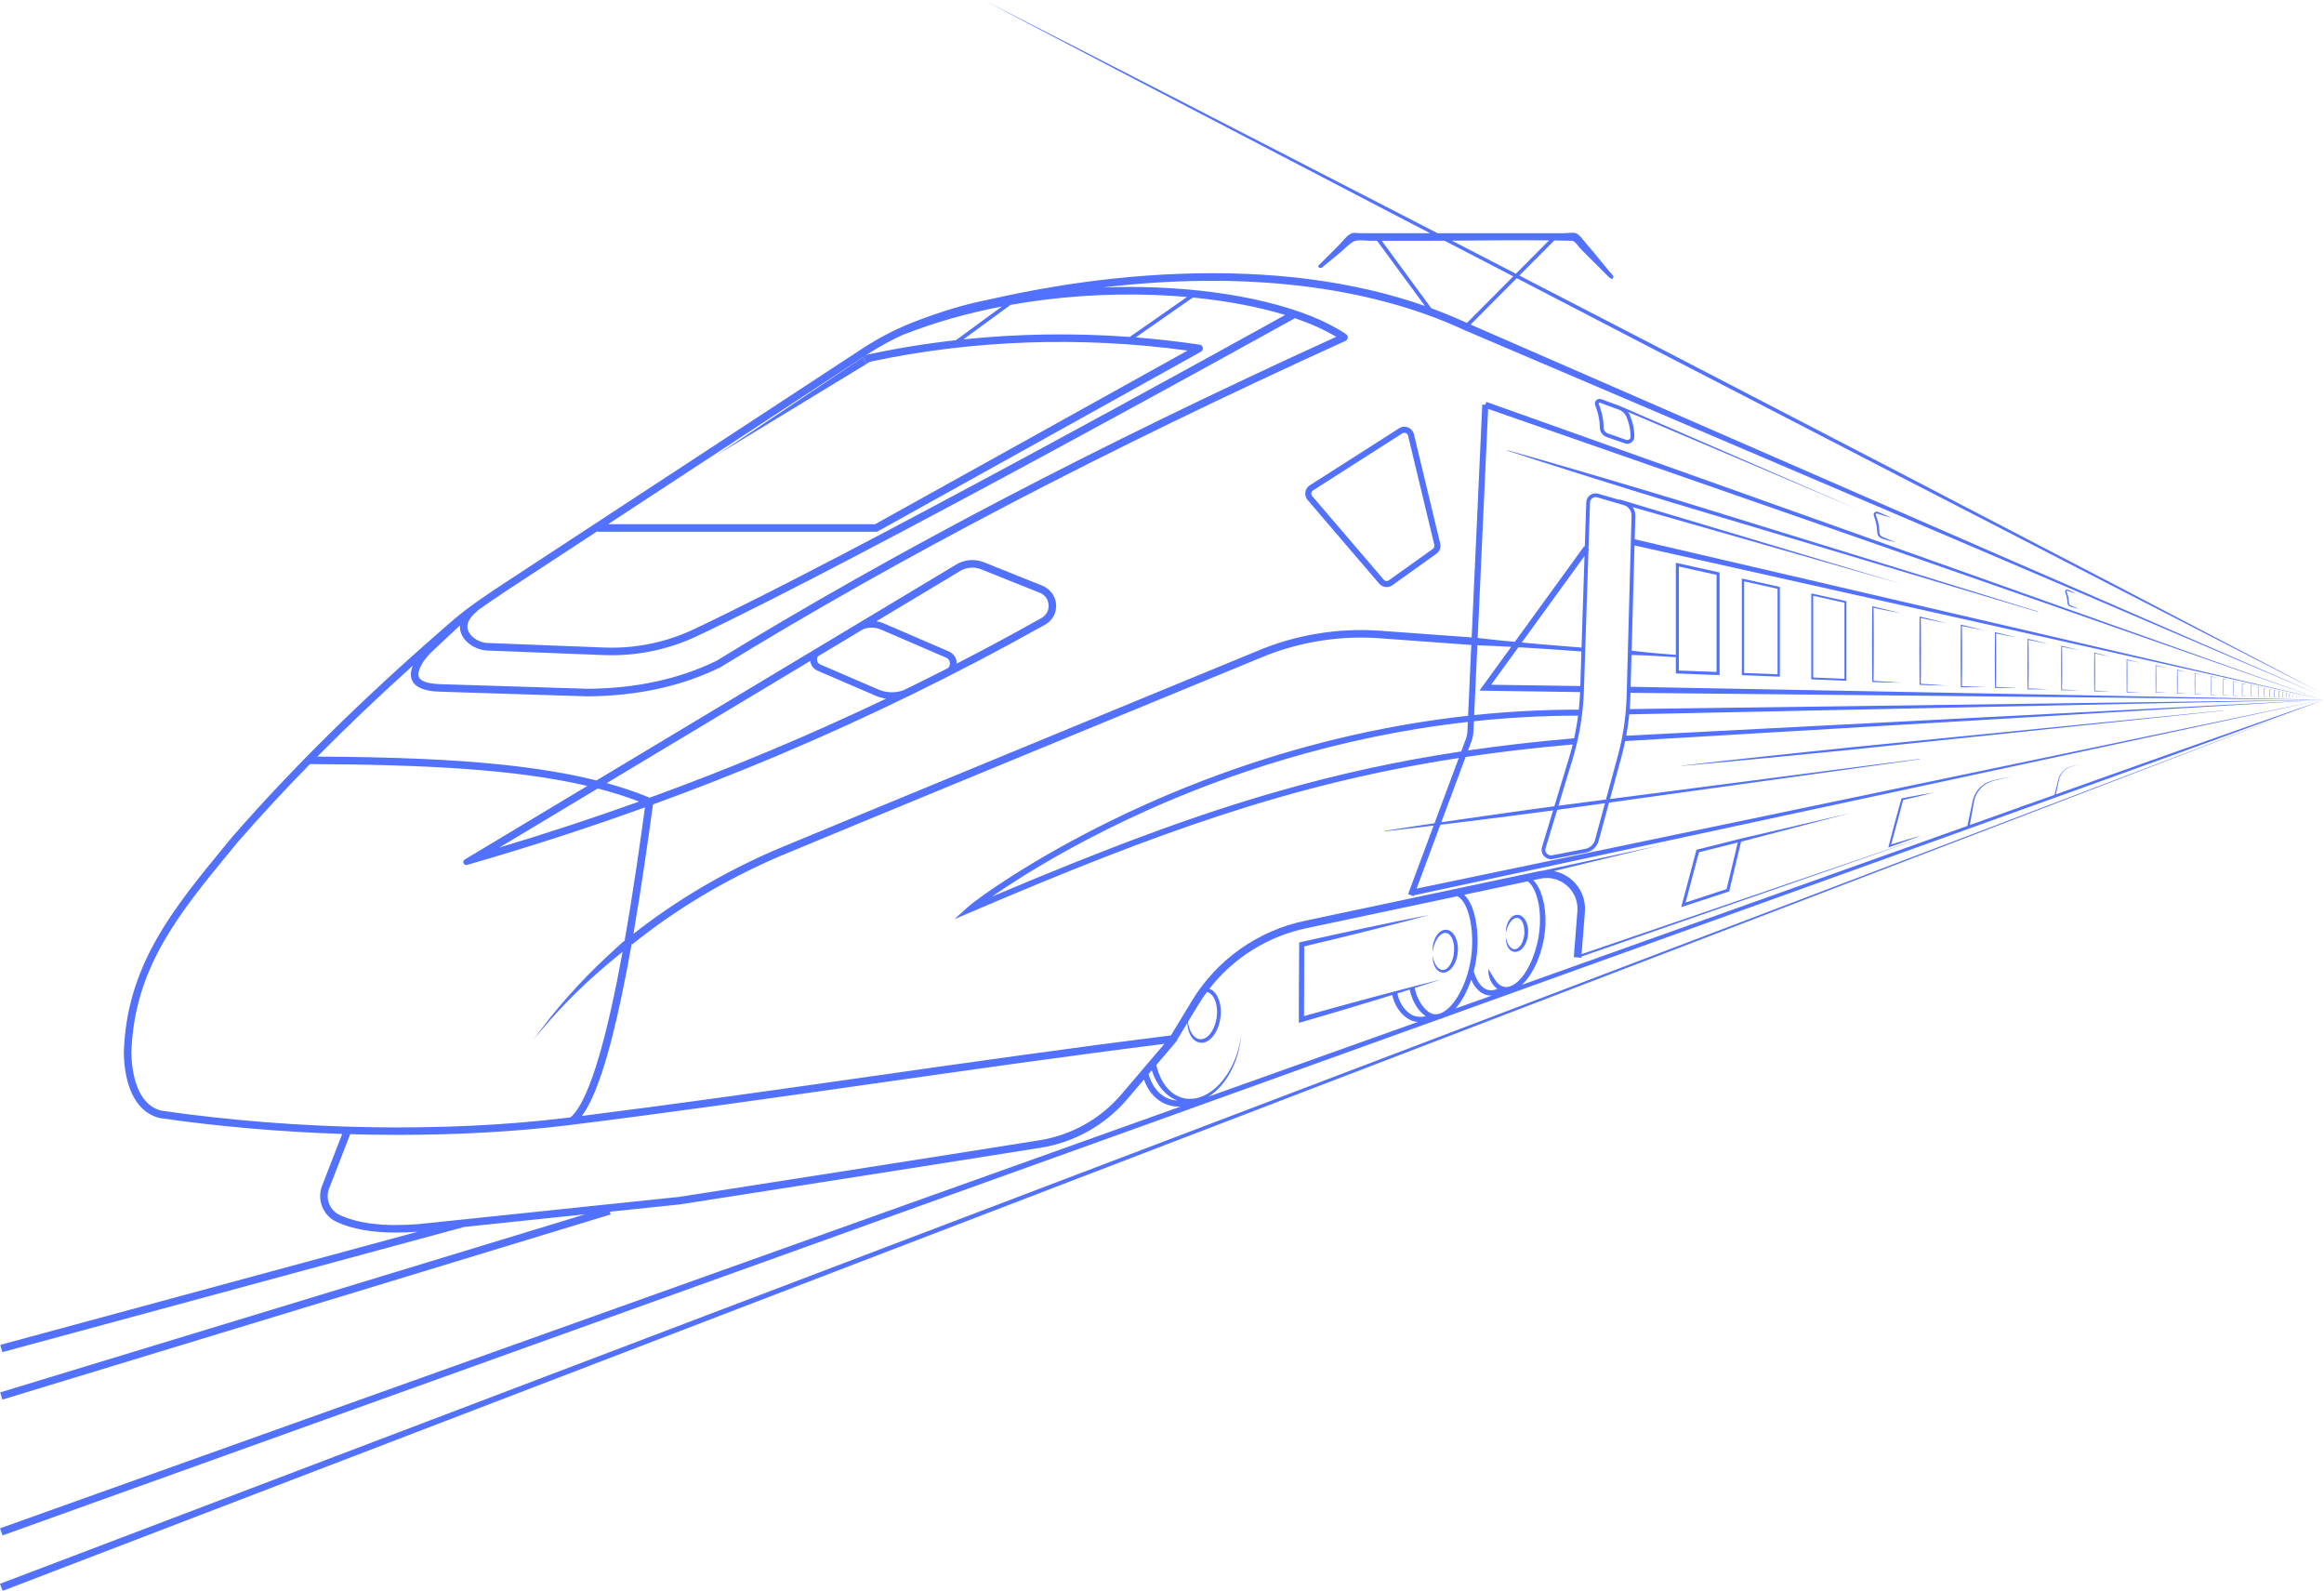 <?xml version="1.0" encoding="UTF-8" standalone="no"?><svg xmlns="http://www.w3.org/2000/svg" xmlns:xlink="http://www.w3.org/1999/xlink" fill="#5271ff" height="303.6" preserveAspectRatio="xMidYMid meet" version="1" viewBox="28.0 99.1 443.7 303.6" width="443.7" zoomAndPan="magnify"><g id="change1_1"><path d="M 338.012 195.508 C 338.91 195.77 339.523 196.609 339.496 197.547 L 338.559 231.957 C 338.449 235.809 337.887 239.645 336.879 243.359 L 334.609 251.703 C 334.348 251.738 334.082 251.773 333.816 251.805 C 331.008 252.172 328.238 252.535 325.543 252.887 L 328.246 243.98 C 329.531 239.734 330.258 235.336 330.402 230.902 L 331.27 204.188 L 331.395 204.02 L 331.277 203.938 L 331.566 195.027 C 331.586 194.441 332.059 193.984 332.641 193.984 C 332.742 193.984 332.844 194 332.941 194.027 Z M 330.516 205.23 L 329.949 222.699 C 329.91 222.695 329.871 222.691 329.832 222.688 C 329.551 222.664 329.27 222.645 328.992 222.621 C 328.332 222.57 327.676 222.516 327.016 222.465 C 325.531 222.348 324.051 222.223 322.57 222.098 C 321.227 221.98 319.883 221.859 318.539 221.734 Z M 317.887 222.637 C 320.746 222.801 323.605 222.98 326.461 223.191 C 327.211 223.246 327.965 223.301 328.715 223.355 C 329.027 223.375 329.344 223.398 329.66 223.422 C 329.723 223.426 329.832 223.422 329.926 223.43 L 329.711 230.043 L 312.691 229.797 Z M 316.52 222.559 L 310.453 230.918 L 329.672 231.195 C 329.625 232.316 329.547 233.434 329.426 234.547 C 329.375 234.547 329.324 234.547 329.273 234.547 C 322.691 234.547 316.074 234.895 309.449 235.586 C 309.594 232.449 309.809 227.719 310.059 222.262 C 312.211 222.34 314.363 222.441 316.52 222.559 Z M 308.238 236.887 C 308.203 237.645 308.176 238.258 308.156 238.703 C 308.133 239.203 308.031 239.699 307.855 240.172 L 306.98 242.523 C 294.781 244.363 283.426 246.848 271.801 250.188 C 256.457 254.598 240.453 260.48 217.383 270.234 C 218.887 269.191 220.797 267.918 223.051 266.504 C 228.148 263.309 236.473 258.492 247.18 253.695 C 261.672 247.203 282.887 239.738 308.238 236.887 Z M 309.398 236.762 C 315.781 236.082 322.418 235.695 329.273 235.695 C 329.281 235.695 329.285 235.695 329.289 235.695 C 329.102 237.168 328.844 238.629 328.523 240.074 L 328.52 240.012 C 321.418 240.625 314.727 241.391 308.281 242.332 L 308.938 240.574 C 309.152 239.988 309.277 239.379 309.305 238.754 C 309.328 238.273 309.359 237.602 309.398 236.762 Z M 307.816 243.582 C 314.32 242.609 321.09 241.816 328.262 241.191 C 328.051 242.055 327.812 242.918 327.555 243.77 L 324.758 252.988 C 324.699 252.996 324.641 253.004 324.578 253.012 C 323.082 253.219 321.609 253.418 320.172 253.613 C 318.73 253.812 317.32 254.004 315.949 254.203 C 313.207 254.594 310.613 254.961 308.223 255.305 C 306.418 255.559 304.73 255.812 303.176 256.043 Z M 325.305 253.668 C 328.105 253.281 330.984 252.883 333.91 252.48 C 334.078 252.453 334.25 252.43 334.418 252.406 L 332.523 259.391 C 332.281 260.281 331.57 260.941 330.664 261.117 L 324.32 262.352 C 323.91 262.43 323.496 262.266 323.25 261.934 C 323.047 261.66 322.984 261.312 323.086 260.984 Z M 298.461 268.703 L 302.996 256.52 C 304.621 256.32 306.398 256.109 308.297 255.867 C 310.695 255.566 313.293 255.234 316.043 254.887 C 317.414 254.719 318.828 254.531 320.27 254.34 C 321.656 254.156 323.078 253.969 324.52 253.777 L 322.398 260.773 C 322.23 261.324 322.328 261.902 322.672 262.363 C 323.012 262.82 323.547 263.094 324.109 263.094 C 324.227 263.094 324.344 263.082 324.457 263.059 L 330.805 261.824 C 331.977 261.598 332.902 260.734 333.219 259.578 L 335.195 252.297 C 337.922 251.918 340.676 251.531 343.438 251.145 C 356.203 249.367 368.973 247.59 378.551 246.258 C 388.129 244.918 394.512 244.02 394.512 244.02 L 394.5 243.949 C 394.5 243.949 388.105 244.773 378.52 246.008 C 368.93 247.254 356.145 248.914 343.359 250.574 C 340.688 250.918 338.023 251.266 335.383 251.605 L 337.57 243.547 C 337.84 242.555 338.078 241.555 338.285 240.547 L 471.324 232.688 Z M 471.34 232.684 L 338.484 239.527 C 338.73 238.18 338.922 236.816 339.059 235.449 L 471.402 232.672 Z M 151.137 253.199 C 150.289 259.398 148.949 269.043 147.223 278.801 C 147.191 278.766 147.164 278.73 147.137 278.695 C 144.73 280.852 142.367 283.047 140.109 285.355 C 137.555 287.965 135.141 290.699 132.867 293.559 C 131.855 294.828 130.887 296.129 129.926 297.438 C 131.957 294.98 134.051 292.578 136.281 290.293 C 138.836 287.676 141.531 285.188 144.336 282.84 C 145.172 282.141 146.02 281.449 146.867 280.762 C 144.27 294.98 140.855 308.961 136.941 312.352 L 136.953 312.363 C 136.766 312.387 136.582 312.41 136.395 312.434 C 112.965 315.312 84.699 314.824 58.844 311.094 C 52.781 309.664 53.09 299.832 53.094 299.73 C 53.68 283.801 62.188 273.449 72.039 261.469 C 72.484 260.93 72.93 260.391 73.375 259.844 C 77.719 254.867 82.305 249.91 87.176 244.938 C 108.566 245.031 126.289 245.871 140.137 249.105 L 116.73 263.152 C 116.16 263.492 116.543 264.363 117.18 264.18 L 118.316 263.852 C 129.414 260.641 140.383 257.074 151.137 253.199 Z M 150.008 252.094 C 141.273 255.227 132.391 258.148 123.328 260.871 L 142.125 249.594 C 144.922 250.316 147.547 251.145 150.008 252.094 Z M 152.039 251.355 C 149.551 250.316 146.82 249.391 143.828 248.57 L 182.695 225.25 C 182.793 226.074 183.312 226.777 184.078 227.109 L 195.184 231.891 C 195.824 232.168 196.488 232.352 197.168 232.449 C 182.488 239.461 167.492 245.742 152.039 251.355 Z M 226.832 217.066 C 221.473 220.07 216.086 222.969 210.66 225.762 C 210.66 225.723 210.66 225.688 210.66 225.652 C 210.633 224.672 210.055 223.824 209.156 223.438 L 196.695 218.07 C 196.254 217.879 195.797 217.746 195.328 217.672 L 211.316 208.078 C 212.016 207.66 212.82 207.438 213.637 207.438 C 214.211 207.438 214.777 207.547 215.312 207.758 L 226.52 212.242 C 227.5 212.637 228.129 213.5 228.195 214.555 C 228.266 215.609 227.758 216.551 226.832 217.066 Z M 184.184 224.359 L 192.797 219.191 C 193.309 218.996 193.852 218.891 194.402 218.891 C 195.016 218.891 195.617 219.016 196.184 219.258 L 208.641 224.625 C 209.078 224.816 209.352 225.211 209.363 225.688 C 209.375 226.074 209.215 226.418 208.926 226.648 C 206.117 228.078 203.305 229.48 200.477 230.855 C 199.773 231.105 199.031 231.234 198.285 231.234 C 197.391 231.234 196.52 231.055 195.695 230.703 L 184.594 225.918 C 184.234 225.766 184.004 225.438 183.977 225.047 C 183.961 224.789 184.035 224.551 184.184 224.359 Z M 94.859 315.578 C 96.047 315.613 97.23 315.641 98.41 315.664 C 100.27 315.695 102.125 315.711 103.973 315.711 C 115.484 315.711 126.656 315.078 136.57 313.859 C 156.07 311.438 175.711 308.641 194.703 305.938 C 212.934 303.344 231.762 300.664 250.309 298.336 L 242.121 307.945 C 238.125 312.641 232.57 315.762 226.488 316.734 C 205.832 320.043 158.824 327.363 157.676 327.543 L 108.062 332.727 C 101.469 333.258 96.484 332.691 92.836 330.988 C 90.957 330.113 90.078 327.902 90.832 325.957 Z M 247.285 304.105 L 247.895 303.391 C 248.355 304.77 249 306.07 249.977 307.176 C 250.742 308.047 251.695 308.742 252.766 309.152 C 251.906 309.105 251.105 308.875 250.387 308.465 C 248.934 307.641 247.82 306.066 247.285 304.105 Z M 318.609 285.555 C 318.074 286.215 317.477 286.785 316.832 287.133 C 316.512 287.309 316.184 287.422 315.863 287.469 C 315.785 287.48 315.703 287.48 315.629 287.488 C 315.551 287.488 315.473 287.484 315.395 287.484 L 315.281 287.469 L 315.199 287.457 L 315.191 287.453 C 315.195 287.457 315.191 287.453 315.188 287.453 C 315.105 287.434 315.008 287.41 314.938 287.391 C 314.875 287.363 314.812 287.348 314.75 287.316 C 314.688 287.285 314.617 287.258 314.559 287.223 C 314.496 287.184 314.434 287.148 314.375 287.109 C 314.316 287.066 314.262 287.023 314.203 286.98 C 313.984 286.805 313.801 286.594 313.637 286.387 C 313.316 285.965 313.066 285.551 312.859 285.199 C 312.652 284.848 312.492 284.559 312.371 284.363 C 312.312 284.262 312.266 284.188 312.23 284.137 C 312.199 284.086 312.18 284.059 312.18 284.059 C 312.18 284.059 312.176 284.09 312.176 284.148 C 312.168 284.211 312.164 284.301 312.164 284.418 C 312.16 284.535 312.176 284.68 312.188 284.852 C 312.199 284.934 312.215 285.023 312.23 285.121 C 312.238 285.168 312.246 285.219 312.258 285.27 C 312.27 285.32 312.281 285.371 312.293 285.426 C 312.395 285.852 312.582 286.367 312.945 286.895 C 313.184 287.219 313.473 287.559 313.867 287.84 C 313.289 288.102 312.73 288.18 312.199 288.07 C 310.957 287.816 309.953 286.535 309.367 284.465 C 309.469 284.07 309.562 283.664 309.648 283.258 C 310.676 278.23 309.914 272.125 307.559 269.879 L 319.672 267.312 C 319.703 267.34 319.742 267.367 319.781 267.398 C 319.836 267.441 319.891 267.496 319.949 267.547 C 320.012 267.605 320.07 267.672 320.137 267.734 C 320.387 268.012 320.648 268.402 320.895 268.891 C 321.141 269.379 321.352 269.973 321.531 270.637 C 321.711 271.305 321.848 272.047 321.926 272.84 C 322.008 273.633 322.043 274.48 322.008 275.352 C 321.992 275.789 321.961 276.23 321.91 276.68 C 321.867 277.125 321.801 277.574 321.727 278.027 L 321.66 278.367 L 321.629 278.531 L 321.59 278.703 L 321.516 279.051 L 321.434 279.387 C 321.32 279.836 321.195 280.285 321.051 280.73 C 320.766 281.617 320.426 282.488 320.02 283.305 C 319.613 284.125 319.145 284.891 318.609 285.555 Z M 297.129 287.977 C 297.648 290.406 298.914 292.188 300.191 293.066 C 299.641 293.219 299.004 293.227 298.293 293.078 C 296.922 292.801 295.215 291.055 294.797 288.707 C 295.316 288.543 295.84 288.383 296.359 288.219 C 296.613 288.137 296.871 288.055 297.129 287.977 Z M 308.883 286.098 C 309.617 287.754 310.691 288.789 311.996 289.059 C 312.215 289.102 312.438 289.125 312.66 289.125 C 312.719 289.125 312.773 289.117 312.828 289.117 C 310.523 289.938 308.215 290.762 305.895 291.59 C 306.062 291.398 306.227 291.195 306.391 290.98 C 307.391 289.664 308.242 287.984 308.883 286.098 Z M 277.52 276.242 L 306.223 270.164 C 308.539 271.23 309.785 277.543 308.66 283.055 C 308.07 285.941 306.98 288.539 305.59 290.367 C 304.297 292.066 302.863 292.902 301.66 292.656 C 300.367 292.391 298.66 290.418 298.094 287.668 C 299.652 287.176 301.215 286.68 302.77 286.172 C 302.887 286.133 302.996 286.098 303.109 286.059 C 301.43 286.477 299.746 286.895 298.07 287.328 C 295.562 287.977 293.062 288.641 290.562 289.305 C 289.227 289.66 287.895 290.023 286.562 290.387 C 285.379 290.707 284.191 291.031 283.004 291.359 C 281.262 291.844 279.516 292.324 277.773 292.816 C 277.5 292.891 277.23 292.969 276.961 293.047 C 276.969 291.672 276.977 290.297 276.984 288.922 C 276.996 287.344 276.992 285.762 276.996 284.184 C 276.996 282.699 277.004 281.219 276.996 279.734 C 277.953 279.508 278.91 279.273 279.867 279.047 C 280.84 278.812 281.809 278.582 282.777 278.348 C 284.148 278.012 285.52 277.672 286.895 277.336 C 288.465 276.949 290.035 276.551 291.605 276.152 C 294.336 275.469 297.059 274.766 299.773 274.031 C 300.164 273.93 300.551 273.82 300.938 273.719 C 298.047 274.281 295.156 274.855 292.273 275.457 C 291.109 275.699 289.945 275.949 288.785 276.191 C 287.234 276.52 285.688 276.859 284.141 277.191 C 283.367 277.359 282.598 277.527 281.824 277.699 C 280.516 277.988 279.203 278.277 277.895 278.57 C 277.441 278.672 276.992 278.77 276.539 278.871 C 276.43 278.895 276.32 278.918 276.215 278.941 C 276.035 278.984 276.051 278.973 276.047 279.148 C 276.047 279.379 276.039 279.609 276.039 279.84 C 276.02 281.516 276.016 283.195 276.004 284.875 C 275.996 285.887 275.992 286.902 275.984 287.914 C 275.98 288.734 275.98 289.559 275.98 290.379 C 275.98 291.48 275.98 292.586 275.98 293.688 C 275.98 293.906 275.98 294.121 275.98 294.34 C 278.141 293.719 280.297 293.078 282.457 292.441 C 283.762 292.055 285.066 291.668 286.371 291.273 C 287.578 290.91 288.789 290.551 289.996 290.18 C 291.27 289.789 292.551 289.398 293.824 289.008 C 294.359 291.742 296.383 293.719 298.094 294.066 C 298.293 294.109 298.488 294.141 298.684 294.16 C 285.527 298.852 272.133 303.629 258.695 308.422 C 259.172 308.129 259.621 307.797 260.035 307.43 C 261.59 306.059 262.75 304.277 263.562 302.387 C 264.371 300.492 264.828 298.477 264.984 296.43 C 264.719 298.676 264.094 300.875 263.035 302.879 C 261.867 305.086 260.129 307.188 257.812 308.238 C 257.18 308.527 256.508 308.73 255.812 308.805 C 255.703 308.816 255.59 308.824 255.477 308.828 L 255.453 308.762 C 255.371 308.789 255.289 308.812 255.207 308.836 C 254.781 308.836 254.352 308.797 253.996 308.715 C 253.352 308.535 252.754 308.305 252.188 307.941 C 251.488 307.492 250.895 306.875 250.414 306.207 C 249.914 305.516 249.527 304.746 249.23 303.945 C 249.094 303.578 248.98 303.199 248.871 302.82 C 248.832 302.672 248.797 302.52 248.766 302.371 L 252.781 297.652 L 252.715 297.594 L 254.691 294.328 C 254.695 294.406 254.699 294.488 254.711 294.574 C 254.719 294.66 254.727 294.75 254.73 294.844 C 254.746 294.934 254.762 295.023 254.773 295.117 C 254.785 295.215 254.805 295.309 254.828 295.406 C 254.852 295.5 254.863 295.602 254.895 295.695 C 254.926 295.793 254.953 295.891 254.98 295.988 C 255.02 296.086 255.055 296.184 255.094 296.281 C 255.125 296.379 255.18 296.473 255.223 296.566 C 255.262 296.66 255.316 296.75 255.371 296.84 L 255.449 296.977 L 255.543 297.102 C 255.605 297.184 255.664 297.27 255.738 297.34 C 255.871 297.496 256.027 297.625 256.188 297.738 C 256.27 297.789 256.348 297.844 256.434 297.887 C 256.523 297.93 256.613 297.965 256.699 298 C 256.781 298.031 256.844 298.043 256.91 298.062 L 256.961 298.078 L 256.984 298.082 L 256.996 298.086 L 257.004 298.09 L 257.031 298.094 C 257.07 298.102 257.105 298.105 257.145 298.109 C 257.285 298.129 257.41 298.133 257.516 298.125 C 257.617 298.121 257.699 298.109 257.758 298.102 C 257.809 298.094 257.836 298.09 257.836 298.09 L 257.754 297.738 L 257.84 298.09 C 259.379 297.719 260.684 295.777 261.008 293.363 C 261.191 292.004 261.039 290.676 260.586 289.625 C 260.188 288.707 259.598 288.086 258.891 287.828 C 263.496 281.918 270.113 277.766 277.52 276.242 Z M 256.789 290.863 C 257.297 290.027 257.844 289.223 258.422 288.441 C 259.035 288.562 259.566 289.082 259.926 289.91 C 260.328 290.844 260.461 292.035 260.293 293.27 C 260.012 295.359 258.906 297.09 257.672 297.387 C 257.664 297.391 257.648 297.395 257.613 297.402 C 257.578 297.414 257.52 297.43 257.449 297.438 C 257.383 297.449 257.297 297.461 257.195 297.461 C 257.172 297.457 257.145 297.457 257.117 297.457 L 257.113 297.457 C 257.09 297.453 257.145 297.461 257.137 297.461 L 257.133 297.461 L 257.117 297.457 L 257.094 297.453 L 257.043 297.445 C 256.98 297.434 256.898 297.426 256.84 297.41 C 256.785 297.391 256.73 297.375 256.672 297.355 C 256.609 297.332 256.543 297.297 256.477 297.27 C 256.348 297.195 256.211 297.105 256.086 296.992 C 256.02 296.941 255.961 296.875 255.898 296.809 L 255.809 296.711 L 255.727 296.602 C 255.668 296.527 255.609 296.453 255.562 296.371 C 255.516 296.289 255.457 296.215 255.418 296.129 L 255.285 295.871 C 255.25 295.781 255.211 295.691 255.176 295.605 C 255.137 295.52 255.109 295.426 255.078 295.336 C 255.047 295.246 255.02 295.16 254.996 295.07 C 254.973 294.98 254.949 294.895 254.926 294.809 C 254.906 294.723 254.891 294.637 254.875 294.555 C 254.844 294.406 254.824 294.27 254.809 294.137 Z M 108.688 225.633 C 109.152 224.879 109.742 224.16 110.445 223.504 L 115.805 218.473 C 115.766 219.145 115.914 219.812 116.254 220.449 C 117.141 222.105 119.246 223.277 121.305 223.277 C 121.34 223.277 121.379 223.277 121.414 223.277 L 143.316 224.133 C 143.805 224.152 144.297 224.16 144.785 224.16 C 150.383 224.16 155.969 222.918 161.02 220.539 C 192.785 205.574 272.863 161.145 275.23 159.832 C 278.262 160.867 280.918 162.062 283.105 163.387 C 237.473 184.18 198.758 204.414 164.793 225.227 C 157.66 228.707 149.375 230.504 140.172 230.566 L 111.871 229.676 C 109.184 229.57 108.289 228.934 108.016 228.414 C 107.617 227.672 108.16 226.492 108.688 225.633 Z M 254.633 155.781 L 243.691 163.41 C 233.082 162.633 222.402 162.789 211.938 163.875 L 220.922 157.293 C 229.711 155.727 239.008 155.062 248.285 155.391 C 250.441 155.469 252.562 155.602 254.633 155.781 Z M 193.422 166.84 C 195.77 165.305 198.227 163.961 200.746 162.836 L 200.758 162.867 C 206.484 160.625 212.734 158.855 219.289 157.594 L 210.508 164.031 C 204.809 164.668 199.176 165.578 193.66 166.77 C 193.578 166.785 193.5 166.816 193.426 166.863 L 192.719 167.309 L 193.488 168.527 L 194.09 168.148 C 213.547 163.973 234.461 163.238 254.719 166.012 L 195.066 199.156 L 144.086 199.156 Z M 124.793 211.789 L 142.086 200.465 L 142.086 200.598 L 195.254 200.598 C 195.375 200.598 195.496 200.562 195.602 200.504 L 257.289 166.23 C 257.559 166.078 257.703 165.773 257.645 165.473 C 257.594 165.168 257.352 164.934 257.047 164.887 C 252.996 164.285 248.918 163.82 244.828 163.496 L 255.742 155.887 C 262.266 156.52 268.27 157.664 273.355 159.223 C 263.027 164.949 190.285 205.16 160.406 219.234 C 155.121 221.727 149.23 222.922 143.371 222.691 L 121.426 221.836 L 121.402 221.84 C 119.844 221.879 118.176 220.988 117.523 219.77 C 117.062 218.91 117.156 218.012 117.797 217.098 C 118.152 216.594 118.609 216.133 119.152 215.73 L 119.113 215.68 C 120.512 214.668 122.273 213.461 124.793 211.789 Z M 316.91 151.848 L 308.062 160.738 C 305.863 159.723 303.598 158.789 301.262 157.934 L 291.805 145.051 C 294.828 145.051 297.855 145.051 300.883 145.051 C 301.855 145.051 302.824 145.051 303.797 145.043 C 308.109 147.281 312.488 149.555 316.91 151.848 Z M 317.41 151.348 C 313.293 149.223 309.215 147.113 305.195 145.035 C 311.379 145 317.566 144.91 323.75 144.98 Z M 348.531 227.082 L 348.531 207.23 L 355.73 208.828 L 355.73 227.352 Z M 471.727 232.664 L 340.098 202.031 L 340.219 197.566 C 340.234 196.949 340.047 196.367 339.711 195.891 L 391.094 210.574 L 337.184 194.418 L 337.156 194.508 L 333.145 193.336 C 332.98 193.289 332.809 193.266 332.641 193.266 C 331.664 193.266 330.879 194.027 330.848 195.004 L 330.574 203.426 L 330.461 203.344 L 317.211 221.609 C 315.965 221.488 314.723 221.367 313.48 221.238 C 312.359 221.121 311.238 220.996 310.121 220.867 C 310.855 204.781 311.836 183.254 312.113 177.148 L 470.562 232.355 L 311.766 175.805 L 311.57 176.348 L 310.996 176.324 C 310.777 181.113 309.738 203.906 308.973 220.758 L 291.277 219.473 C 283.441 218.934 275.469 220.246 268.223 223.273 C 267.344 223.637 179.855 259.664 176.082 261.297 C 166.145 265.594 157.023 270.988 148.934 277.34 C 150.41 268.781 151.66 260.02 152.668 252.645 C 160.66 249.734 168.535 246.652 176.246 243.406 C 193.703 236.059 210.961 227.617 227.539 218.324 C 228.922 217.547 229.723 216.09 229.637 214.512 C 229.551 212.887 228.48 211.477 226.969 210.871 L 215.848 206.422 C 215.141 206.141 214.395 205.996 213.637 205.996 C 212.559 205.996 211.5 206.289 210.574 206.844 L 141.879 248.062 C 136.586 246.742 130.527 245.738 123.594 245.02 C 114.344 244.066 103.488 243.594 88.586 243.504 C 94.254 237.773 100.309 232.016 106.805 226.16 C 106.34 227.312 106.316 228.297 106.742 229.094 C 107.41 230.348 109.07 231.008 111.82 231.113 L 140.141 232.008 C 140.148 232.008 140.156 232.008 140.164 232.008 C 140.164 232.008 140.168 232.008 140.172 232.008 C 149.609 231.941 158.117 230.094 165.453 226.504 C 165.477 226.496 165.496 226.484 165.516 226.473 C 199.734 205.504 238.789 185.117 284.902 164.152 C 285.141 164.043 285.301 163.816 285.32 163.559 C 285.344 163.301 285.227 163.047 285.012 162.902 C 277.582 157.848 263.871 154.504 248.336 153.953 C 245.066 153.836 241.793 153.844 238.539 153.969 C 265.18 150.797 289.188 153.559 307.566 162.098 L 307.582 162.105 L 307.586 162.105 L 307.609 162.117 L 307.895 162.238 L 471.188 231.871 L 308.77 161.051 L 317.582 152.195 C 326 156.562 334.57 161.008 343.141 165.457 C 359.086 173.695 375.027 181.934 389.973 189.656 C 404.934 197.355 418.895 204.539 430.863 210.699 C 442.84 216.84 452.82 221.953 459.809 225.535 C 466.801 229.105 470.797 231.148 470.797 231.148 C 470.797 231.148 466.824 229.062 459.871 225.414 C 452.914 221.773 442.977 216.578 431.047 210.34 C 419.109 204.121 405.188 196.867 390.266 189.094 C 375.328 181.348 359.402 173.082 343.473 164.816 C 334.957 160.418 326.441 156.016 318.078 151.695 L 324.754 144.992 C 325.812 145.008 326.871 145.027 327.93 145.051 C 328.285 145.059 328.273 145.039 328.539 145.219 C 328.984 145.531 329.34 146.117 329.711 146.52 C 330.176 147.02 330.664 147.496 331.148 147.98 C 332.348 149.188 333.551 150.395 334.766 151.586 C 335 151.816 335.887 152.844 336.023 151.992 C 336.078 151.652 335.449 151.129 335.258 150.895 C 334.77 150.293 334.273 149.695 333.777 149.098 C 332.793 147.906 331.824 146.688 330.789 145.535 C 330.301 144.992 329.551 143.812 328.855 143.609 C 328.219 143.426 327.238 143.609 326.582 143.609 C 318.531 143.609 310.484 143.613 302.438 143.613 C 300.488 142.605 298.555 141.605 296.641 140.617 C 281.68 132.918 267.719 125.73 255.75 119.574 C 249.762 116.5 244.273 113.684 239.41 111.188 C 234.543 108.695 230.301 106.523 226.805 104.734 C 219.812 101.164 215.816 99.125 215.816 99.125 C 215.816 99.125 219.789 101.211 226.738 104.859 C 230.219 106.68 234.441 108.891 239.285 111.426 C 244.133 113.961 249.598 116.816 255.562 119.934 C 267.5 126.152 281.426 133.406 296.348 141.18 C 297.898 141.984 299.465 142.797 301.035 143.613 C 299.848 143.613 298.656 143.613 297.469 143.613 C 294.223 143.613 290.98 143.613 287.734 143.613 C 287.223 143.613 286.613 143.48 286.141 143.605 C 285.293 143.828 284.242 145.277 283.637 145.883 C 282.355 147.145 281.086 148.418 279.816 149.695 C 279.383 150.133 280.039 150.305 280.344 150.191 C 280.527 150.125 280.734 149.871 280.887 149.75 C 281.234 149.465 281.586 149.184 281.934 148.898 C 282.562 148.383 283.191 147.863 283.816 147.344 C 284.637 146.668 285.453 145.77 286.367 145.227 C 287.094 144.789 288.641 145.051 289.555 145.051 C 290.004 145.051 290.457 145.051 290.91 145.051 L 300.051 157.5 C 286.492 152.746 270.691 150.688 252.945 151.371 C 236.051 152.023 222.395 155.039 217.906 156.031 C 217.305 156.164 216.871 156.262 216.598 156.316 C 212.293 157.16 207.883 158.48 202.711 160.461 C 199.223 161.801 195.832 163.543 192.633 165.637 L 124.004 210.59 C 117.203 215.09 115.828 216.289 112.504 219.188 L 112.223 219.438 C 96.75 232.926 83.684 245.836 72.281 258.906 L 72.27 258.922 C 71.82 259.469 71.371 260.016 70.93 260.555 C 66.016 266.527 61.379 272.172 57.863 278.391 C 53.906 285.402 51.93 292.168 51.656 299.68 C 51.652 299.789 51.555 302.449 52.312 305.352 C 53.352 309.328 55.508 311.801 58.551 312.504 L 58.609 312.516 C 69.648 314.109 81.555 315.141 93.332 315.531 L 89.488 325.438 C 88.461 328.086 89.66 331.102 92.227 332.297 C 95.191 333.676 98.93 334.355 103.578 334.355 C 104.898 334.355 106.293 334.301 107.762 334.191 L 28.059 355.789 L 28.434 357.18 L 116.652 333.277 L 139.738 330.863 L 28.035 364.859 L 28.457 366.234 L 144.59 330.895 L 144.43 330.375 L 157.863 328.973 L 157.879 328.969 C 158.359 328.895 205.906 321.488 226.715 318.156 C 233.137 317.129 238.996 313.836 243.219 308.883 L 246.402 305.145 C 247.078 307.07 248.262 308.582 249.812 309.469 C 250.805 310.031 251.914 310.312 253.102 310.312 C 253.199 310.312 253.301 310.312 253.398 310.309 C 252.203 310.734 251.008 311.16 249.812 311.59 C 138.906 351.195 28.004 390.805 28.004 390.805 L 28.488 392.16 C 28.488 392.16 139.324 352.359 250.16 312.559 C 267.844 306.199 285.523 299.84 302.758 293.641 C 303.133 293.566 303.512 293.43 303.887 293.234 C 340.23 280.164 374.527 267.828 402.531 257.758 C 412.918 254.02 422.441 250.594 430.883 247.555 C 439.32 244.516 446.672 241.848 452.723 239.637 C 455.746 238.531 458.449 237.547 460.797 236.688 C 463.145 235.824 465.145 235.09 466.762 234.496 C 469.996 233.301 471.727 232.664 471.727 232.664 C 471.727 232.664 469.984 233.266 466.727 234.398 C 465.098 234.965 463.09 235.664 460.727 236.488 C 458.367 237.316 455.652 238.27 452.613 239.34 C 446.539 241.473 439.164 244.074 430.715 247.086 C 427.469 248.238 424.062 249.453 420.512 250.719 L 421.152 247.711 C 421.188 247.617 421.219 247.52 421.262 247.43 L 421.32 247.289 L 421.391 247.152 C 421.438 247.059 421.492 246.977 421.547 246.887 C 421.605 246.805 421.656 246.715 421.723 246.637 C 421.785 246.555 421.852 246.477 421.922 246.398 C 421.988 246.324 422.066 246.254 422.141 246.184 C 422.219 246.113 422.293 246.043 422.375 245.984 C 422.457 245.918 422.543 245.863 422.629 245.805 C 422.715 245.75 422.805 245.695 422.895 245.648 C 422.988 245.602 423.078 245.555 423.176 245.516 C 423.27 245.473 423.367 245.441 423.465 245.406 C 423.562 245.379 423.664 245.348 423.766 245.324 L 424.977 245.023 L 423.758 245.289 C 423.656 245.312 423.555 245.336 423.453 245.363 C 423.355 245.398 423.254 245.426 423.156 245.469 C 423.059 245.504 422.961 245.551 422.867 245.594 C 422.773 245.641 422.684 245.691 422.59 245.746 C 422.504 245.801 422.41 245.855 422.328 245.922 C 422.242 245.98 422.16 246.051 422.082 246.117 C 422.004 246.188 421.926 246.258 421.852 246.332 C 421.777 246.41 421.707 246.488 421.641 246.57 C 421.57 246.648 421.512 246.738 421.449 246.82 C 421.395 246.91 421.332 246.996 421.281 247.094 L 421.207 247.23 L 421.141 247.375 C 421.09 247.469 421.059 247.57 421.02 247.668 L 421.016 247.672 L 421.016 247.676 L 420.258 250.812 C 418.68 251.371 417.074 251.945 415.441 252.527 L 413.641 253.125 L 413.652 253.164 C 410.555 254.27 407.359 255.406 404.074 256.578 C 404.164 256.086 404.254 255.594 404.344 255.102 C 404.441 254.539 404.543 253.98 404.645 253.426 C 404.746 252.859 404.816 252.281 404.965 251.727 C 405.238 250.668 405.859 249.727 406.723 249.055 C 407.148 248.719 407.625 248.461 408.137 248.277 C 408.668 248.086 409.234 247.98 409.785 247.848 C 410.562 247.656 411.34 247.469 412.117 247.277 C 411.457 247.418 410.797 247.559 410.133 247.699 C 409.023 247.938 407.887 248.098 406.91 248.715 C 405.996 249.293 405.266 250.16 404.867 251.172 C 404.652 251.711 404.559 252.277 404.438 252.84 C 404.316 253.402 404.199 253.969 404.078 254.531 C 403.926 255.27 403.77 256.008 403.613 256.742 C 403.188 256.895 402.762 257.047 402.332 257.199 C 378.176 265.812 349.34 276.098 318.543 287.078 C 318.844 286.805 319.125 286.508 319.391 286.191 C 319.988 285.461 320.504 284.641 320.945 283.773 C 321.387 282.906 321.766 281.992 322.062 281.059 C 322.219 280.59 322.348 280.117 322.469 279.641 L 322.555 279.281 L 322.633 278.93 L 322.672 278.758 C 322.688 278.688 322.695 278.637 322.707 278.57 L 322.773 278.215 C 322.941 277.262 323.039 276.309 323.062 275.387 C 323.09 274.465 323.047 273.57 322.949 272.727 C 322.848 271.883 322.688 271.094 322.48 270.375 C 322.273 269.656 322.02 269.012 321.723 268.465 C 321.43 267.914 321.105 267.461 320.777 267.133 C 320.762 267.117 320.75 267.102 320.734 267.09 L 322.059 266.809 C 323.895 266.418 325.758 266.906 327.168 268.145 C 328.578 269.383 329.305 271.164 329.156 273.035 L 328.469 281.789 L 329.32 281.855 L 329.328 281.883 L 329.391 281.863 L 329.902 281.902 L 329.922 281.68 L 397.141 258.273 L 329.957 281.215 L 330.594 273.148 C 330.777 270.82 329.875 268.602 328.117 267.062 C 327.109 266.176 325.91 265.602 324.645 265.359 L 344.703 260.5 L 322.613 265.27 C 322.328 265.297 322.047 265.34 321.762 265.398 L 277.223 274.832 C 268.223 276.684 260.324 282.258 255.559 290.117 L 251.555 296.73 C 232.535 299.098 213.203 301.852 194.504 304.512 C 176.395 307.09 157.695 309.75 139.102 312.094 C 141.719 308.551 144.227 300.945 146.73 288.977 C 147.391 285.832 148.016 282.539 148.609 279.199 L 148.723 279.34 C 156.98 272.688 166.379 267.062 176.652 262.617 C 180.418 260.988 267.891 224.969 268.773 224.605 C 275.816 221.66 283.562 220.383 291.176 220.906 L 308.906 222.199 C 308.652 227.766 308.434 232.574 308.289 235.711 C 299.914 236.637 291.535 238.109 283.223 240.125 C 270.82 243.133 258.535 247.344 246.711 252.645 C 226.766 261.582 214.238 270.895 212.762 272.234 L 210.234 274.535 L 213.375 273.191 C 249.273 257.848 274.84 248.652 306.512 243.777 L 301.871 256.234 C 301.812 256.242 301.754 256.254 301.691 256.262 C 300.723 256.406 299.812 256.539 298.973 256.664 C 298.133 256.793 297.359 256.91 296.664 257.02 C 295.27 257.23 294.176 257.402 293.43 257.516 C 292.684 257.637 292.281 257.699 292.281 257.699 L 292.293 257.77 C 292.293 257.77 292.691 257.727 293.445 257.645 C 294.195 257.555 295.297 257.43 296.695 257.27 C 297.398 257.188 298.172 257.098 299.02 257 C 299.852 256.898 300.75 256.789 301.711 256.676 L 296.84 269.746 L 297.48 269.984 L 297.504 270.078 L 297.648 270.047 L 297.922 270.148 L 297.984 269.977 L 471.328 232.688 L 471.605 232.668 L 471.344 232.684 L 471.406 232.668 L 471.727 232.664 L 471.418 232.668 L 471.438 232.664 L 471.418 232.668 L 339.145 234.441 C 339.211 233.621 339.254 232.801 339.277 231.977 L 339.293 231.332 L 471.727 232.664 L 339.324 230.184 L 339.492 224.113 C 341.902 224.156 344.32 224.293 346.727 224.461 C 347.074 224.484 347.422 224.508 347.77 224.531 C 347.824 224.535 347.891 224.535 347.953 224.535 L 347.953 227.641 L 356.309 227.949 L 356.309 208.367 L 347.953 206.512 L 347.953 224.094 C 347.945 224.094 347.934 224.09 347.926 224.09 C 347.625 224.066 347.324 224.043 347.023 224.02 C 346.328 223.969 345.637 223.91 344.941 223.852 C 343.492 223.727 342.047 223.582 340.602 223.422 C 340.238 223.379 339.875 223.336 339.516 223.289 L 340.062 203.203 L 471.727 232.664"/><path d="M 301.559 203.863 L 293.16 209.863 C 293.035 209.949 292.891 209.996 292.738 209.996 C 292.527 209.996 292.324 209.906 292.188 209.742 L 278.527 193.781 C 278.387 193.621 278.328 193.418 278.359 193.207 C 278.391 192.996 278.508 192.816 278.688 192.699 L 295.73 181.816 C 295.852 181.738 295.98 181.699 296.121 181.699 C 296.395 181.699 296.734 181.875 296.828 182.258 L 301.844 203.105 C 301.91 203.395 301.801 203.691 301.559 203.863 Z M 302.227 204.801 C 302.855 204.355 303.141 203.582 302.961 202.836 L 297.949 181.988 C 297.742 181.141 296.992 180.547 296.121 180.547 C 295.766 180.547 295.414 180.648 295.113 180.844 L 278.066 191.73 C 277.609 192.023 277.301 192.5 277.219 193.035 C 277.141 193.574 277.297 194.121 277.652 194.531 L 291.312 210.492 C 291.672 210.91 292.191 211.148 292.738 211.148 C 293.133 211.148 293.512 211.027 293.828 210.801 L 302.227 204.801"/><path d="M 165.047 185.828 L 192.715 167.312 L 193.484 168.531 Z M 165.047 185.828"/><path d="M 367.375 227.801 L 360.988 227.547 L 360.988 210.059 L 367.375 211.48 Z M 367.809 211.133 L 360.559 209.52 L 360.559 227.965 L 367.809 228.25 L 367.809 211.133"/><path d="M 380.152 228.66 L 374.172 228.414 L 374.172 212.812 L 380.152 214.141 Z M 380.512 213.855 L 373.812 212.363 L 373.812 228.758 L 380.512 229.035 L 380.512 213.855"/><path d="M 385.438 216.734 L 385.461 214.961 L 385.461 214.812 L 385.605 214.848 L 386.977 215.172 C 387.438 215.281 387.895 215.387 388.352 215.5 C 389.266 215.73 390.18 215.949 391.094 216.188 C 390.164 216.016 389.242 215.824 388.32 215.645 C 387.855 215.555 387.395 215.457 386.938 215.359 L 385.695 215.105 L 385.719 216.734 L 385.73 218.512 L 385.742 222.062 L 385.73 225.613 L 385.719 227.387 L 385.695 229.055 L 386.961 229.129 C 387.422 229.156 387.879 229.184 388.34 229.215 C 389.258 229.277 390.176 229.336 391.094 229.41 C 390.172 229.402 389.254 229.375 388.332 229.359 C 387.871 229.352 387.41 229.336 386.953 229.32 L 385.57 229.281 L 385.465 229.277 L 385.461 229.164 L 385.438 227.387 L 385.422 225.613 L 385.41 222.062 L 385.422 218.512 L 385.438 216.734"/><path d="M 394.473 218.516 L 394.48 217.715 L 394.492 216.914 L 394.496 216.777 L 394.629 216.809 L 395.891 217.109 C 396.312 217.211 396.734 217.305 397.152 217.41 C 397.992 217.621 398.836 217.824 399.676 218.043 C 398.82 217.887 397.973 217.711 397.125 217.547 C 396.699 217.465 396.273 217.371 395.852 217.285 L 394.715 217.051 L 394.727 217.715 L 394.734 218.516 L 394.742 220.113 L 394.758 223.312 L 394.742 226.516 L 394.734 228.113 L 394.715 229.613 L 395.875 229.684 C 396.297 229.711 396.719 229.734 397.141 229.766 C 397.984 229.828 398.832 229.883 399.676 229.953 C 398.828 229.941 397.98 229.918 397.137 229.898 C 396.715 229.891 396.289 229.875 395.867 229.863 L 394.598 229.82 L 394.496 229.82 L 394.496 229.715 L 394.473 228.113 L 394.465 226.516 L 394.449 223.312 L 394.465 220.113 L 394.473 218.516"/><path d="M 402.359 218.441 L 402.359 218.309 L 402.484 218.34 L 403.617 218.621 L 404.746 218.902 C 405.496 219.098 406.25 219.285 407 219.484 C 406.238 219.34 405.48 219.18 404.719 219.023 L 403.578 218.785 L 402.566 218.566 C 402.578 219.504 402.59 220.438 402.594 221.371 L 402.605 224.305 L 402.594 227.238 C 402.59 228.184 402.578 229.129 402.562 230.07 L 403.598 230.109 L 404.73 230.152 C 405.488 230.188 406.246 230.215 407 230.258 C 406.242 230.27 405.488 230.27 404.73 230.273 L 403.594 230.277 L 402.461 230.273 L 402.359 230.273 L 402.359 230.172 C 402.348 229.191 402.336 228.215 402.332 227.238 L 402.32 224.305 L 402.328 221.371 C 402.336 220.395 402.344 219.418 402.359 218.441"/><path d="M 408.871 221.184 L 408.891 219.883 L 408.891 219.766 L 409.004 219.789 L 410.047 220.039 C 410.391 220.121 410.738 220.203 411.086 220.289 C 411.781 220.465 412.477 220.629 413.168 220.812 C 412.465 220.684 411.766 220.539 411.062 220.402 C 410.711 220.336 410.359 220.258 410.012 220.188 L 409.074 219.996 L 409.094 221.184 L 409.102 222.484 L 409.109 225.09 L 409.102 227.695 C 409.098 228.535 409.09 229.375 409.074 230.215 L 410.027 230.246 C 410.379 230.258 410.727 230.266 411.074 230.281 C 411.773 230.316 412.473 230.34 413.168 230.379 C 412.469 230.391 411.77 230.391 411.074 230.398 C 410.727 230.398 410.375 230.398 410.027 230.395 L 408.891 230.395 L 408.891 230.301 C 408.875 229.434 408.867 228.562 408.859 227.695 L 408.852 225.09 L 408.859 222.484 L 408.871 221.184"/><path d="M 415.102 222.312 L 415.117 221.129 L 415.121 221.023 L 415.223 221.047 L 416.168 221.273 C 416.484 221.348 416.801 221.422 417.117 221.5 C 417.746 221.656 418.379 221.809 419.008 221.977 C 418.367 221.855 417.73 221.727 417.094 221.602 C 416.773 221.543 416.457 221.473 416.141 221.406 L 415.289 221.23 L 415.305 222.312 L 415.312 223.492 L 415.32 225.855 L 415.312 228.223 C 415.309 228.98 415.301 229.742 415.285 230.504 L 416.156 230.535 C 416.473 230.547 416.789 230.555 417.105 230.566 C 417.738 230.598 418.371 230.621 419.008 230.656 C 418.371 230.668 417.738 230.664 417.105 230.672 C 416.785 230.676 416.469 230.672 416.152 230.672 L 415.199 230.668 L 415.121 230.668 L 415.121 230.586 C 415.105 229.797 415.098 229.008 415.094 228.223 L 415.086 225.855 L 415.094 223.492 L 415.102 222.312"/><path d="M 421.523 223.492 L 421.539 222.449 L 421.539 222.355 L 421.633 222.375 L 422.469 222.574 C 422.746 222.645 423.027 222.707 423.309 222.777 C 423.863 222.914 424.422 223.051 424.977 223.195 C 424.41 223.094 423.852 222.977 423.285 222.867 C 423.004 222.812 422.723 222.754 422.441 222.695 L 421.691 222.539 L 421.703 223.492 L 421.711 224.535 L 421.719 226.621 L 421.711 228.707 C 421.707 229.379 421.703 230.047 421.688 230.719 C 422.227 230.738 422.762 230.754 423.297 230.777 C 423.855 230.801 424.418 230.82 424.977 230.855 C 424.418 230.863 423.855 230.863 423.297 230.867 C 422.734 230.871 422.176 230.867 421.613 230.863 L 421.543 230.863 L 421.539 230.789 C 421.527 230.098 421.523 229.398 421.52 228.707 L 421.512 226.621 L 421.523 223.492"/><path d="M 427.828 224.66 L 427.84 223.754 L 427.84 223.672 L 427.922 223.688 L 429.406 224.047 C 429.902 224.168 430.395 224.289 430.891 224.418 C 430.391 224.324 429.891 224.223 429.391 224.125 L 427.973 223.836 L 427.984 224.66 L 427.988 225.566 L 427.996 227.375 L 427.988 229.188 L 427.984 230.09 L 427.973 230.934 C 428.449 230.949 428.926 230.965 429.398 230.984 C 429.895 231.008 430.395 231.023 430.891 231.051 C 430.395 231.062 429.895 231.062 429.398 231.066 C 428.898 231.066 428.402 231.062 427.902 231.062 L 427.84 231.062 L 427.84 230.996 L 427.828 230.09 L 427.824 229.188 L 427.812 227.375 L 427.82 225.566 L 427.828 224.66"/><path d="M 434.02 225.801 L 434.027 225.027 L 434.027 224.953 L 434.098 224.973 L 435.348 225.27 C 435.762 225.375 436.176 225.477 436.59 225.586 C 436.168 225.508 435.75 225.422 435.328 225.34 L 434.145 225.098 L 434.152 225.801 L 434.156 226.57 L 434.164 228.117 C 434.156 229.129 434.16 230.137 434.145 231.148 L 435.34 231.191 C 435.758 231.211 436.172 231.227 436.59 231.25 C 436.172 231.258 435.754 231.258 435.336 231.262 L 434.027 231.262 L 434.027 231.203 C 434.008 230.176 434.016 229.145 434.008 228.117 L 434.016 226.57 L 434.02 225.801"/><path d="M 439.562 226.07 L 439.617 226.082 L 440.629 226.324 C 440.961 226.41 441.301 226.492 441.633 226.578 C 441.293 226.52 440.953 226.449 440.613 226.383 L 439.656 226.188 C 439.672 227.02 439.668 227.852 439.676 228.684 C 439.668 229.52 439.672 230.359 439.656 231.195 L 440.621 231.23 C 440.957 231.246 441.297 231.258 441.633 231.277 C 441.297 231.285 440.957 231.285 440.621 231.289 L 439.562 231.289 L 439.562 231.242 C 439.543 230.391 439.547 229.535 439.539 228.684 C 439.547 227.832 439.543 226.98 439.559 226.129 L 439.562 226.07"/><path d="M 443.648 226.926 L 443.703 226.941 L 444.578 227.152 C 444.867 227.227 445.16 227.301 445.449 227.379 C 445.152 227.324 444.859 227.266 444.566 227.211 L 443.742 227.047 C 443.758 227.766 443.754 228.484 443.762 229.203 C 443.754 229.926 443.758 230.648 443.742 231.371 C 444.02 231.383 444.297 231.391 444.57 231.402 C 444.863 231.418 445.156 231.43 445.449 231.449 C 445.156 231.457 444.863 231.457 444.57 231.461 C 444.277 231.465 443.984 231.465 443.691 231.465 L 443.648 231.465 L 443.645 231.418 C 443.629 230.68 443.633 229.941 443.629 229.203 C 443.633 228.465 443.629 227.727 443.645 226.988 L 443.648 226.926"/><path d="M 447.023 227.578 L 447.07 227.59 C 447.582 227.711 448.098 227.836 448.605 227.973 C 448.105 227.879 447.602 227.777 447.102 227.676 C 447.113 228.309 447.109 228.945 447.117 229.578 C 447.109 230.215 447.113 230.855 447.102 231.492 L 447.836 231.52 C 448.094 231.531 448.352 231.543 448.605 231.559 C 448.348 231.562 448.09 231.562 447.832 231.566 L 447.023 231.566 L 447.023 231.527 C 447.008 230.879 447.012 230.23 447.008 229.578 C 447.012 228.93 447.008 228.277 447.02 227.629 L 447.023 227.578"/><path d="M 467.059 231.867 L 467.07 231.871 C 467.125 231.883 467.18 231.902 467.23 231.918 C 467.18 231.914 467.133 231.906 467.082 231.898 C 467.09 232.023 467.09 232.148 467.082 232.273 C 467.133 232.277 467.18 232.281 467.23 232.289 C 467.176 232.293 467.121 232.297 467.07 232.301 L 467.059 232.301 L 467.059 232.285 C 467.051 232.152 467.051 232.016 467.059 231.883 L 467.059 231.867"/><path d="M 466.402 231.746 L 466.418 231.75 C 466.488 231.766 466.555 231.789 466.621 231.809 C 466.559 231.801 466.492 231.789 466.43 231.777 C 466.434 231.941 466.434 232.109 466.43 232.273 C 466.492 232.277 466.559 232.281 466.621 232.289 C 466.555 232.293 466.484 232.297 466.414 232.297 L 466.402 232.297 L 466.402 232.285 C 466.395 232.109 466.395 231.938 466.402 231.762 L 466.402 231.746"/><path d="M 465.73 231.578 L 465.746 231.582 C 465.836 231.605 465.926 231.629 466.016 231.656 C 465.93 231.641 465.844 231.629 465.758 231.609 C 465.762 231.832 465.762 232.051 465.758 232.273 C 465.844 232.277 465.93 232.281 466.016 232.289 C 465.926 232.293 465.836 232.297 465.742 232.297 L 465.73 232.297 L 465.73 232.285 C 465.723 232.055 465.723 231.824 465.73 231.594 L 465.73 231.578"/><path d="M 462.223 230.812 L 462.258 230.82 C 462.43 230.867 462.605 230.914 462.777 230.969 C 462.609 230.945 462.445 230.918 462.281 230.891 C 462.289 231.098 462.289 231.305 462.293 231.512 C 462.285 231.723 462.289 231.934 462.281 232.145 C 462.445 232.152 462.609 232.164 462.777 232.184 C 462.602 232.195 462.426 232.199 462.246 232.203 L 462.223 232.203 L 462.219 232.172 C 462.207 231.953 462.211 231.73 462.207 231.512 C 462.211 231.293 462.207 231.07 462.219 230.852 L 462.223 230.812"/><path d="M 452.383 228.664 L 452.422 228.676 L 453.031 228.82 L 453.641 228.977 L 453.02 228.859 L 452.445 228.742 C 452.453 229.238 452.453 229.734 452.457 230.234 C 452.453 230.734 452.453 231.234 452.445 231.734 L 453.027 231.758 L 453.641 231.785 L 453.023 231.793 L 452.383 231.793 L 452.383 231.762 C 452.371 231.254 452.375 230.742 452.371 230.234 C 452.375 229.723 452.371 229.215 452.383 228.703 L 452.383 228.664"/><path d="M 454.375 229.094 L 454.41 229.102 C 454.773 229.191 455.137 229.277 455.5 229.375 C 455.145 229.312 454.789 229.242 454.438 229.172 C 454.445 229.613 454.445 230.055 454.449 230.496 C 454.445 230.941 454.445 231.387 454.438 231.832 C 454.789 231.848 455.145 231.859 455.5 231.883 C 455.133 231.891 454.77 231.895 454.406 231.895 L 454.379 231.895 L 454.375 231.863 C 454.363 231.406 454.367 230.953 454.363 230.496 C 454.367 230.043 454.363 229.59 454.375 229.133 L 454.375 229.094"/><path d="M 456.059 229.516 L 456.094 229.523 C 456.406 229.602 456.723 229.68 457.035 229.766 C 456.727 229.711 456.422 229.652 456.117 229.594 C 456.125 229.973 456.125 230.355 456.129 230.738 C 456.125 231.125 456.129 231.512 456.117 231.895 C 456.422 231.906 456.73 231.922 457.035 231.941 C 456.719 231.953 456.402 231.953 456.086 231.953 L 456.059 231.953 L 456.055 231.926 C 456.047 231.527 456.047 231.133 456.043 230.738 C 456.047 230.344 456.047 229.949 456.055 229.555 L 456.059 229.516"/><path d="M 457.699 229.816 L 457.734 229.824 C 458.012 229.891 458.285 229.961 458.559 230.039 C 458.293 229.996 458.027 229.945 457.762 229.891 C 457.77 230.227 457.77 230.559 457.773 230.891 C 457.77 231.227 457.77 231.562 457.762 231.898 C 458.027 231.91 458.293 231.922 458.559 231.941 C 458.281 231.953 458.008 231.957 457.73 231.957 L 457.699 231.957 L 457.699 231.926 C 457.688 231.582 457.691 231.234 457.688 230.891 C 457.691 230.547 457.688 230.199 457.699 229.855 L 457.699 229.816"/><path d="M 459.09 230.141 L 459.125 230.148 C 459.375 230.211 459.621 230.273 459.867 230.344 C 459.629 230.309 459.391 230.262 459.148 230.215 C 459.16 230.516 459.156 230.812 459.16 231.113 C 459.156 231.414 459.16 231.719 459.148 232.02 C 459.391 232.031 459.629 232.043 459.867 232.062 C 459.617 232.074 459.367 232.078 459.117 232.078 L 459.09 232.078 L 459.09 232.051 C 459.078 231.738 459.082 231.426 459.078 231.113 C 459.082 230.801 459.078 230.488 459.09 230.18 L 459.09 230.141"/><path d="M 460.246 230.367 L 460.281 230.379 C 460.5 230.434 460.719 230.488 460.934 230.555 C 460.723 230.52 460.516 230.484 460.305 230.441 C 460.312 230.703 460.312 230.969 460.316 231.23 C 460.312 231.492 460.316 231.758 460.305 232.02 C 460.516 232.031 460.723 232.043 460.934 232.062 C 460.715 232.074 460.492 232.078 460.273 232.082 L 460.246 232.082 L 460.242 232.051 C 460.234 231.777 460.234 231.504 460.23 231.23 C 460.234 230.953 460.234 230.68 460.242 230.406 L 460.246 230.367"/><path d="M 461.324 230.629 L 461.359 230.637 C 461.555 230.688 461.75 230.738 461.941 230.797 C 461.754 230.77 461.57 230.738 461.387 230.703 C 461.395 230.934 461.395 231.164 461.398 231.398 C 461.395 231.633 461.395 231.867 461.387 232.102 C 461.57 232.109 461.758 232.121 461.941 232.141 C 461.746 232.152 461.551 232.156 461.355 232.16 L 461.324 232.16 L 461.324 232.129 C 461.312 231.887 461.316 231.641 461.312 231.398 C 461.316 231.152 461.312 230.91 461.324 230.664 L 461.324 230.629"/><path d="M 450.078 228.172 L 450.117 228.18 L 450.848 228.355 L 451.574 228.535 L 450.836 228.391 L 450.141 228.25 C 450.148 228.82 450.148 229.391 450.152 229.961 C 450.148 230.535 450.148 231.109 450.141 231.684 L 450.844 231.711 L 451.574 231.742 L 450.84 231.746 L 450.078 231.746 L 450.078 231.715 C 450.066 231.133 450.07 230.547 450.066 229.961 C 450.07 229.379 450.066 228.793 450.078 228.211 L 450.078 228.172"/><path d="M 463.023 230.969 L 463.059 230.98 C 463.219 231.02 463.379 231.062 463.531 231.113 C 463.383 231.098 463.234 231.07 463.086 231.047 C 463.094 231.227 463.094 231.41 463.098 231.59 C 463.094 231.773 463.094 231.961 463.086 232.145 C 463.234 232.152 463.383 232.164 463.531 232.18 C 463.371 232.191 463.215 232.199 463.055 232.203 L 463.023 232.203 L 463.023 232.172 C 463.012 231.977 463.012 231.785 463.012 231.59 C 463.012 231.395 463.012 231.203 463.023 231.008 L 463.023 230.969"/><path d="M 463.773 231.141 L 463.801 231.148 C 463.934 231.184 464.066 231.219 464.195 231.262 C 464.07 231.242 463.941 231.223 463.816 231.199 C 463.824 231.363 463.824 231.527 463.824 231.691 C 463.824 231.859 463.824 232.027 463.816 232.195 C 463.945 232.199 464.07 232.211 464.195 232.223 C 464.062 232.23 463.93 232.234 463.793 232.238 L 463.773 232.238 L 463.77 232.215 C 463.762 232.039 463.766 231.867 463.762 231.691 C 463.766 231.52 463.762 231.344 463.77 231.172 L 463.773 231.141"/><path d="M 464.438 231.285 L 464.465 231.289 C 464.578 231.32 464.691 231.352 464.805 231.391 C 464.695 231.375 464.59 231.359 464.484 231.34 C 464.488 231.48 464.488 231.621 464.492 231.766 C 464.488 231.906 464.488 232.051 464.48 232.195 C 464.59 232.203 464.695 232.211 464.805 232.223 C 464.688 232.23 464.574 232.234 464.461 232.238 L 464.438 232.238 L 464.438 232.215 C 464.43 232.066 464.43 231.914 464.43 231.766 C 464.43 231.613 464.43 231.465 464.438 231.312 L 464.438 231.285"/><path d="M 465.09 231.434 L 465.117 231.438 C 465.215 231.465 465.312 231.496 465.41 231.527 C 465.316 231.52 465.227 231.504 465.137 231.488 C 465.141 231.605 465.141 231.723 465.145 231.84 C 465.141 231.957 465.141 232.078 465.137 232.195 C 465.227 232.203 465.316 232.211 465.41 232.223 C 465.312 232.23 465.211 232.238 465.109 232.238 L 465.09 232.238 L 465.09 232.219 C 465.078 232.09 465.082 231.965 465.078 231.84 C 465.082 231.715 465.078 231.59 465.09 231.461 L 465.09 231.434"/><path d="M 467.715 231.996 L 467.73 232.004 C 467.766 232.012 467.801 232.023 467.836 232.039 C 467.805 232.035 467.773 232.031 467.742 232.027 C 467.746 232.109 467.746 232.195 467.742 232.277 C 467.773 232.277 467.805 232.285 467.836 232.289 C 467.801 232.293 467.766 232.301 467.727 232.301 L 467.715 232.301 L 467.715 232.285 C 467.707 232.195 467.711 232.105 467.715 232.016 L 467.715 231.996"/><path d="M 391.336 251.789 C 391.16 252.469 390.984 253.152 390.809 253.832 C 390.531 254.918 390.238 256 389.941 257.078 C 389.652 258.152 389.355 259.223 389.055 260.289 C 389.363 260.191 389.676 260.098 389.988 259.996 C 391.605 259.492 393.23 259.012 394.863 258.551 C 394.465 258.703 394.066 258.855 393.664 259.004 C 391.957 259.641 390.238 260.25 388.52 260.855 C 388.551 260.742 388.578 260.633 388.605 260.523 C 388.816 259.715 389.02 258.906 389.23 258.102 C 389.469 257.207 389.703 256.312 389.949 255.422 C 390.203 254.48 390.465 253.543 390.727 252.605 C 390.805 252.328 390.883 252.051 390.961 251.77 C 390.977 251.711 390.992 251.652 391.012 251.598 C 391.039 251.488 391.035 251.48 391.148 251.461 C 391.629 251.367 392.109 251.277 392.59 251.188 C 394.102 250.902 395.617 250.625 397.141 250.391 C 396.273 250.617 395.406 250.828 394.535 251.043 C 393.473 251.301 392.402 251.543 391.336 251.789"/><path d="M 337.121 177.312 C 337.762 177.547 338.273 178.039 338.531 178.668 C 339.074 179.992 339.336 181.277 339.305 182.492 C 339.297 182.859 338.973 183.09 338.68 183.09 C 338.605 183.09 338.535 183.078 338.469 183.055 L 334.969 181.828 C 334.492 181.66 334.168 181.215 334.164 180.719 C 334.152 179.215 333.855 177.773 333.23 176.176 C 333.207 176.109 333.227 176.055 333.246 176.023 C 333.273 175.988 333.32 175.949 333.387 175.949 C 333.406 175.949 333.426 175.953 333.445 175.961 Z M 339.195 178.395 C 339.098 178.152 338.969 177.934 338.816 177.727 L 382.625 196.301 L 337.762 176.812 C 337.637 176.746 337.508 176.688 337.371 176.637 L 337.234 176.586 L 337.23 176.582 L 333.695 175.281 C 333.312 175.145 332.879 175.285 332.652 175.617 C 332.484 175.863 332.453 176.16 332.562 176.438 C 333.152 177.949 333.434 179.312 333.445 180.723 C 333.449 181.523 333.969 182.238 334.73 182.508 L 338.23 183.73 C 338.375 183.781 338.527 183.809 338.68 183.809 C 339.402 183.809 340.008 183.227 340.023 182.508 C 340.059 181.195 339.777 179.812 339.195 178.395"/><path d="M 386.508 198.5 C 386.688 199.152 386.797 199.828 386.805 200.508 C 386.809 200.68 386.801 200.844 386.859 201.008 C 386.961 201.281 387.18 201.48 387.441 201.594 C 388.273 201.941 389.113 202.258 389.93 202.637 C 389.207 202.465 388.492 202.258 387.781 202.043 C 387.355 201.914 386.93 201.805 386.652 201.426 C 386.352 201.012 386.406 200.512 386.359 200.023 C 386.305 199.492 386.203 198.965 386.059 198.449 C 385.988 198.207 385.91 197.965 385.828 197.727 C 385.785 197.598 385.723 197.465 385.723 197.324 C 385.719 196.926 386.105 196.668 386.477 196.785 C 386.801 196.891 387.121 197.051 387.434 197.184 C 388.004 197.426 388.566 197.672 389.121 197.941 C 388.203 197.703 387.254 197.367 386.387 197.113 C 386.18 197.055 386.074 197.238 386.133 197.41 C 386.246 197.777 386.406 198.129 386.508 198.5"/><path d="M 422.906 213.234 C 422.957 213.52 422.973 213.809 422.98 214.098 C 422.988 214.441 423.199 214.613 423.5 214.73 C 423.984 214.926 424.469 215.125 424.941 215.348 C 424.477 215.238 424.02 215.105 423.562 214.973 C 423.301 214.891 423.051 214.824 422.879 214.598 C 422.703 214.359 422.715 214.09 422.691 213.812 C 422.668 213.492 422.613 213.176 422.535 212.867 C 422.469 212.609 422.363 212.367 422.301 212.113 C 422.242 211.883 422.383 211.641 422.633 211.633 C 422.863 211.629 423.133 211.805 423.34 211.895 C 423.707 212.051 424.074 212.211 424.434 212.387 C 423.926 212.262 423.426 212.105 422.93 211.945 C 422.844 211.918 422.684 211.824 422.59 211.887 C 422.496 211.953 422.551 212.047 422.582 212.125 C 422.727 212.484 422.84 212.855 422.906 213.234"/><path d="M 317.438 280.77 L 317.344 280.781 L 317.156 280.773 L 317.109 280.77 L 317.082 280.77 L 317.07 280.766 L 317.055 280.762 C 317 280.75 316.961 280.742 316.898 280.727 C 316.84 280.703 316.777 280.684 316.719 280.66 C 316.668 280.633 316.617 280.605 316.566 280.578 C 316.473 280.52 316.383 280.453 316.305 280.383 C 315.992 280.098 315.828 279.762 315.715 279.469 C 315.602 279.172 315.555 278.902 315.523 278.688 C 315.512 278.574 315.5 278.48 315.5 278.395 C 315.492 278.309 315.488 278.234 315.492 278.176 C 315.492 278.059 315.496 277.996 315.496 277.996 C 315.496 277.996 315.508 278.059 315.531 278.172 C 315.559 278.285 315.602 278.449 315.664 278.652 C 315.73 278.855 315.824 279.102 315.965 279.355 C 316.039 279.48 316.117 279.609 316.223 279.73 C 316.32 279.852 316.434 279.969 316.566 280.062 C 316.633 280.109 316.703 280.148 316.777 280.184 C 316.812 280.199 316.852 280.215 316.891 280.227 C 316.926 280.234 316.957 280.242 316.992 280.254 C 317.027 280.262 317.09 280.266 317.137 280.27 L 317.152 280.273 L 317.164 280.273 C 317.156 280.273 317.148 280.273 317.152 280.273 L 317.156 280.273 L 317.188 280.27 L 317.246 280.27 L 317.309 280.266 L 317.367 280.254 C 317.406 280.238 317.449 280.242 317.488 280.223 C 317.812 280.117 318.105 279.836 318.34 279.492 C 318.57 279.145 318.746 278.73 318.863 278.293 C 318.891 278.184 318.922 278.07 318.941 277.961 C 318.957 277.848 318.98 277.75 318.996 277.621 L 319.02 277.438 C 319.023 277.395 319.023 277.324 319.027 277.27 L 319.039 277.098 L 319.039 276.926 C 319.043 276.465 318.984 276 318.852 275.578 C 318.723 275.156 318.512 274.77 318.227 274.531 C 318.156 274.469 318.078 274.422 318.004 274.383 C 317.973 274.367 317.938 274.355 317.906 274.336 C 317.863 274.32 317.801 274.312 317.75 274.297 L 317.719 274.289 L 317.699 274.289 L 317.574 274.281 L 317.512 274.289 C 317.43 274.289 317.348 274.32 317.262 274.34 C 316.938 274.469 316.648 274.715 316.434 274.984 C 316.219 275.262 316.051 275.547 315.93 275.812 C 315.812 276.082 315.719 276.328 315.66 276.531 C 315.598 276.734 315.559 276.906 315.531 277.02 C 315.508 277.133 315.496 277.195 315.496 277.195 C 315.496 277.195 315.496 277.18 315.492 277.148 C 315.492 277.117 315.488 277.07 315.492 277.016 C 315.496 276.898 315.492 276.727 315.52 276.508 C 315.543 276.285 315.586 276.02 315.672 275.719 C 315.758 275.418 315.887 275.086 316.098 274.75 C 316.305 274.414 316.602 274.062 317.059 273.844 C 317.18 273.801 317.297 273.75 317.434 273.73 L 317.531 273.715 L 317.637 273.711 L 317.738 273.707 L 317.785 273.707 L 317.812 273.711 L 317.855 273.719 C 317.914 273.727 317.961 273.73 318.027 273.742 C 318.102 273.766 318.176 273.789 318.25 273.816 C 318.383 273.879 318.508 273.941 318.617 274.027 C 318.84 274.195 319.027 274.406 319.168 274.637 C 319.312 274.863 319.43 275.105 319.512 275.359 C 319.688 275.863 319.758 276.398 319.762 276.926 L 319.758 277.125 L 319.742 277.32 L 319.738 277.422 L 319.734 277.469 L 319.73 277.48 L 319.73 277.504 L 319.727 277.527 L 319.703 277.711 C 319.691 277.828 319.66 277.969 319.637 278.098 C 319.609 278.23 319.57 278.355 319.539 278.48 C 319.391 278.98 319.164 279.457 318.859 279.867 C 318.551 280.27 318.137 280.621 317.629 280.738 C 317.566 280.762 317.504 280.762 317.438 280.77"/><path d="M 306.348 280.176 C 306.348 280.484 306.332 280.789 306.289 281.094 L 306.262 281.309 L 306.219 281.539 C 306.191 281.695 306.152 281.84 306.113 281.984 C 305.957 282.57 305.711 283.129 305.367 283.609 C 305.328 283.672 305.285 283.73 305.234 283.789 C 305.188 283.844 305.145 283.902 305.094 283.957 C 304.988 284.062 304.891 284.172 304.77 284.262 C 304.66 284.355 304.531 284.434 304.41 284.512 C 304.273 284.574 304.145 284.641 303.996 284.676 L 303.895 284.703 L 303.781 284.723 C 303.711 284.727 303.641 284.746 303.566 284.738 L 303.457 284.734 L 303.402 284.73 L 303.355 284.73 C 303.371 284.73 303.332 284.727 303.332 284.727 C 303.273 284.715 303.219 284.699 303.16 284.688 C 302.863 284.605 302.652 284.465 302.469 284.301 C 302.285 284.141 302.148 283.961 302.039 283.777 C 301.93 283.598 301.852 283.41 301.785 283.242 C 301.652 282.895 301.598 282.582 301.559 282.328 C 301.543 282.199 301.527 282.086 301.527 281.984 C 301.52 281.883 301.516 281.801 301.52 281.73 C 301.52 281.594 301.52 281.52 301.52 281.52 C 301.52 281.52 301.531 281.594 301.559 281.727 C 301.582 281.859 301.629 282.055 301.699 282.297 C 301.773 282.535 301.875 282.824 302.035 283.129 C 302.117 283.277 302.211 283.434 302.328 283.578 C 302.383 283.656 302.449 283.723 302.512 283.797 C 302.582 283.859 302.648 283.93 302.73 283.98 C 302.809 284.043 302.895 284.09 302.98 284.129 C 303.023 284.145 303.07 284.172 303.113 284.184 C 303.156 284.191 303.195 284.203 303.238 284.215 C 303.297 284.223 303.355 284.23 303.418 284.234 C 303.422 284.234 303.387 284.23 303.402 284.234 L 303.418 284.234 L 303.438 284.23 L 303.547 284.23 C 303.594 284.23 303.645 284.211 303.691 284.203 L 303.766 284.188 L 303.84 284.16 C 303.938 284.133 304.027 284.074 304.121 284.023 C 304.211 283.953 304.305 283.895 304.387 283.812 C 304.473 283.734 304.547 283.641 304.629 283.555 L 304.734 283.406 C 304.773 283.359 304.809 283.309 304.84 283.254 L 304.938 283.094 L 305.027 282.922 C 305.094 282.812 305.137 282.688 305.191 282.57 C 305.289 282.324 305.375 282.07 305.438 281.809 C 305.469 281.68 305.504 281.547 305.52 281.414 L 305.555 281.219 L 305.582 281.004 C 305.617 280.734 305.629 280.457 305.625 280.184 C 305.625 279.633 305.535 279.09 305.379 278.59 C 305.211 278.094 304.945 277.637 304.59 277.371 C 304.547 277.34 304.5 277.312 304.453 277.285 L 304.422 277.266 L 304.391 277.25 L 304.328 277.227 L 304.281 277.203 L 304.258 277.195 L 304.16 277.176 L 304.074 277.156 L 304.051 277.156 L 304.012 277.152 C 303.809 277.141 303.602 277.184 303.41 277.281 C 303.219 277.379 303.043 277.508 302.891 277.66 C 302.73 277.809 302.598 277.98 302.477 278.145 C 302.242 278.488 302.07 278.84 301.941 279.16 C 301.812 279.484 301.73 279.777 301.664 280.02 C 301.609 280.27 301.562 280.461 301.547 280.598 C 301.523 280.734 301.512 280.805 301.512 280.805 C 301.512 280.805 301.508 280.73 301.504 280.598 C 301.504 280.527 301.5 280.441 301.508 280.344 C 301.512 280.242 301.512 280.129 301.523 280 C 301.551 279.742 301.586 279.426 301.68 279.074 C 301.77 278.727 301.902 278.328 302.129 277.93 C 302.242 277.73 302.371 277.523 302.539 277.332 C 302.703 277.137 302.91 276.961 303.156 276.812 C 303.398 276.66 303.703 276.562 304.027 276.562 L 304.141 276.562 C 304.137 276.562 304.191 276.57 304.172 276.566 L 304.27 276.582 C 304.336 276.594 304.395 276.598 304.488 276.633 C 304.672 276.684 304.812 276.762 304.949 276.844 C 305.227 277.023 305.438 277.266 305.617 277.523 C 305.801 277.781 305.926 278.066 306.035 278.359 C 306.242 278.941 306.34 279.562 306.348 280.176"/><path d="M 467.633 234.348 L 28.504 402.742 L 27.988 401.398 Z M 467.633 234.348"/><path d="M 366.348 200.738 C 363.176 199.793 360 198.848 356.879 197.914 C 353.758 196.98 350.688 196.059 347.715 195.168 C 346.23 194.715 344.77 194.266 343.344 193.828 C 341.914 193.395 340.516 192.965 339.16 192.539 C 336.445 191.691 333.879 190.891 331.508 190.148 C 329.137 189.41 326.973 188.711 325.047 188.102 C 324.086 187.797 323.188 187.512 322.355 187.246 C 321.523 186.977 320.762 186.73 320.07 186.508 C 318.695 186.059 317.613 185.707 316.875 185.469 C 316.137 185.227 315.742 185.098 315.742 185.098 L 315.766 185.027 C 315.766 185.027 316.164 185.141 316.91 185.348 C 317.656 185.559 318.754 185.871 320.145 186.266 C 320.844 186.465 321.613 186.684 322.453 186.922 C 323.293 187.164 324.199 187.426 325.168 187.707 C 327.105 188.273 329.293 188.895 331.672 189.602 C 334.055 190.305 336.633 191.07 339.359 191.875 C 340.727 192.277 342.125 192.695 343.555 193.129 C 344.984 193.562 346.445 194.004 347.93 194.449 C 350.895 195.363 353.961 196.309 357.074 197.266 C 360.188 198.23 363.352 199.211 366.512 200.188 C 379.164 204.098 391.816 208.004 401.305 210.934 C 410.789 213.871 417.113 215.832 417.113 215.832 L 417.094 215.902 C 417.094 215.902 410.75 214.012 401.23 211.176 C 391.719 208.328 379.031 204.535 366.348 200.738"/><path d="M 373.062 243.02 C 370.285 243.293 367.66 243.547 365.238 243.781 C 362.812 244.012 360.594 244.223 358.621 244.406 C 356.652 244.594 354.938 244.754 353.52 244.879 C 350.691 245.133 349.074 245.277 349.074 245.277 L 349.07 245.234 C 349.07 245.234 350.684 245.051 353.508 244.73 C 354.918 244.566 356.633 244.375 358.598 244.16 C 360.562 243.949 362.781 243.707 365.203 243.441 C 367.625 243.184 370.246 242.902 373.02 242.609 C 375.797 242.32 378.723 242.016 381.746 241.703 C 387.805 241.102 394.266 240.461 400.727 239.82 C 426.566 237.266 452.41 234.707 452.41 234.707 L 452.414 234.75 C 452.414 234.75 426.59 237.457 400.762 240.164 C 394.305 240.84 387.848 241.516 381.793 242.148 C 378.766 242.453 375.84 242.746 373.062 243.02"/><path d="M 359.777 259.906 L 357.648 268.793 L 349.812 271.359 L 352.367 261.766 Z M 381.145 254.309 L 360.559 259.125 L 360.559 259.117 L 351.898 261.289 L 348.98 272.238 L 358.137 269.238 L 360.406 259.746 L 381.145 254.309"/></g></svg>